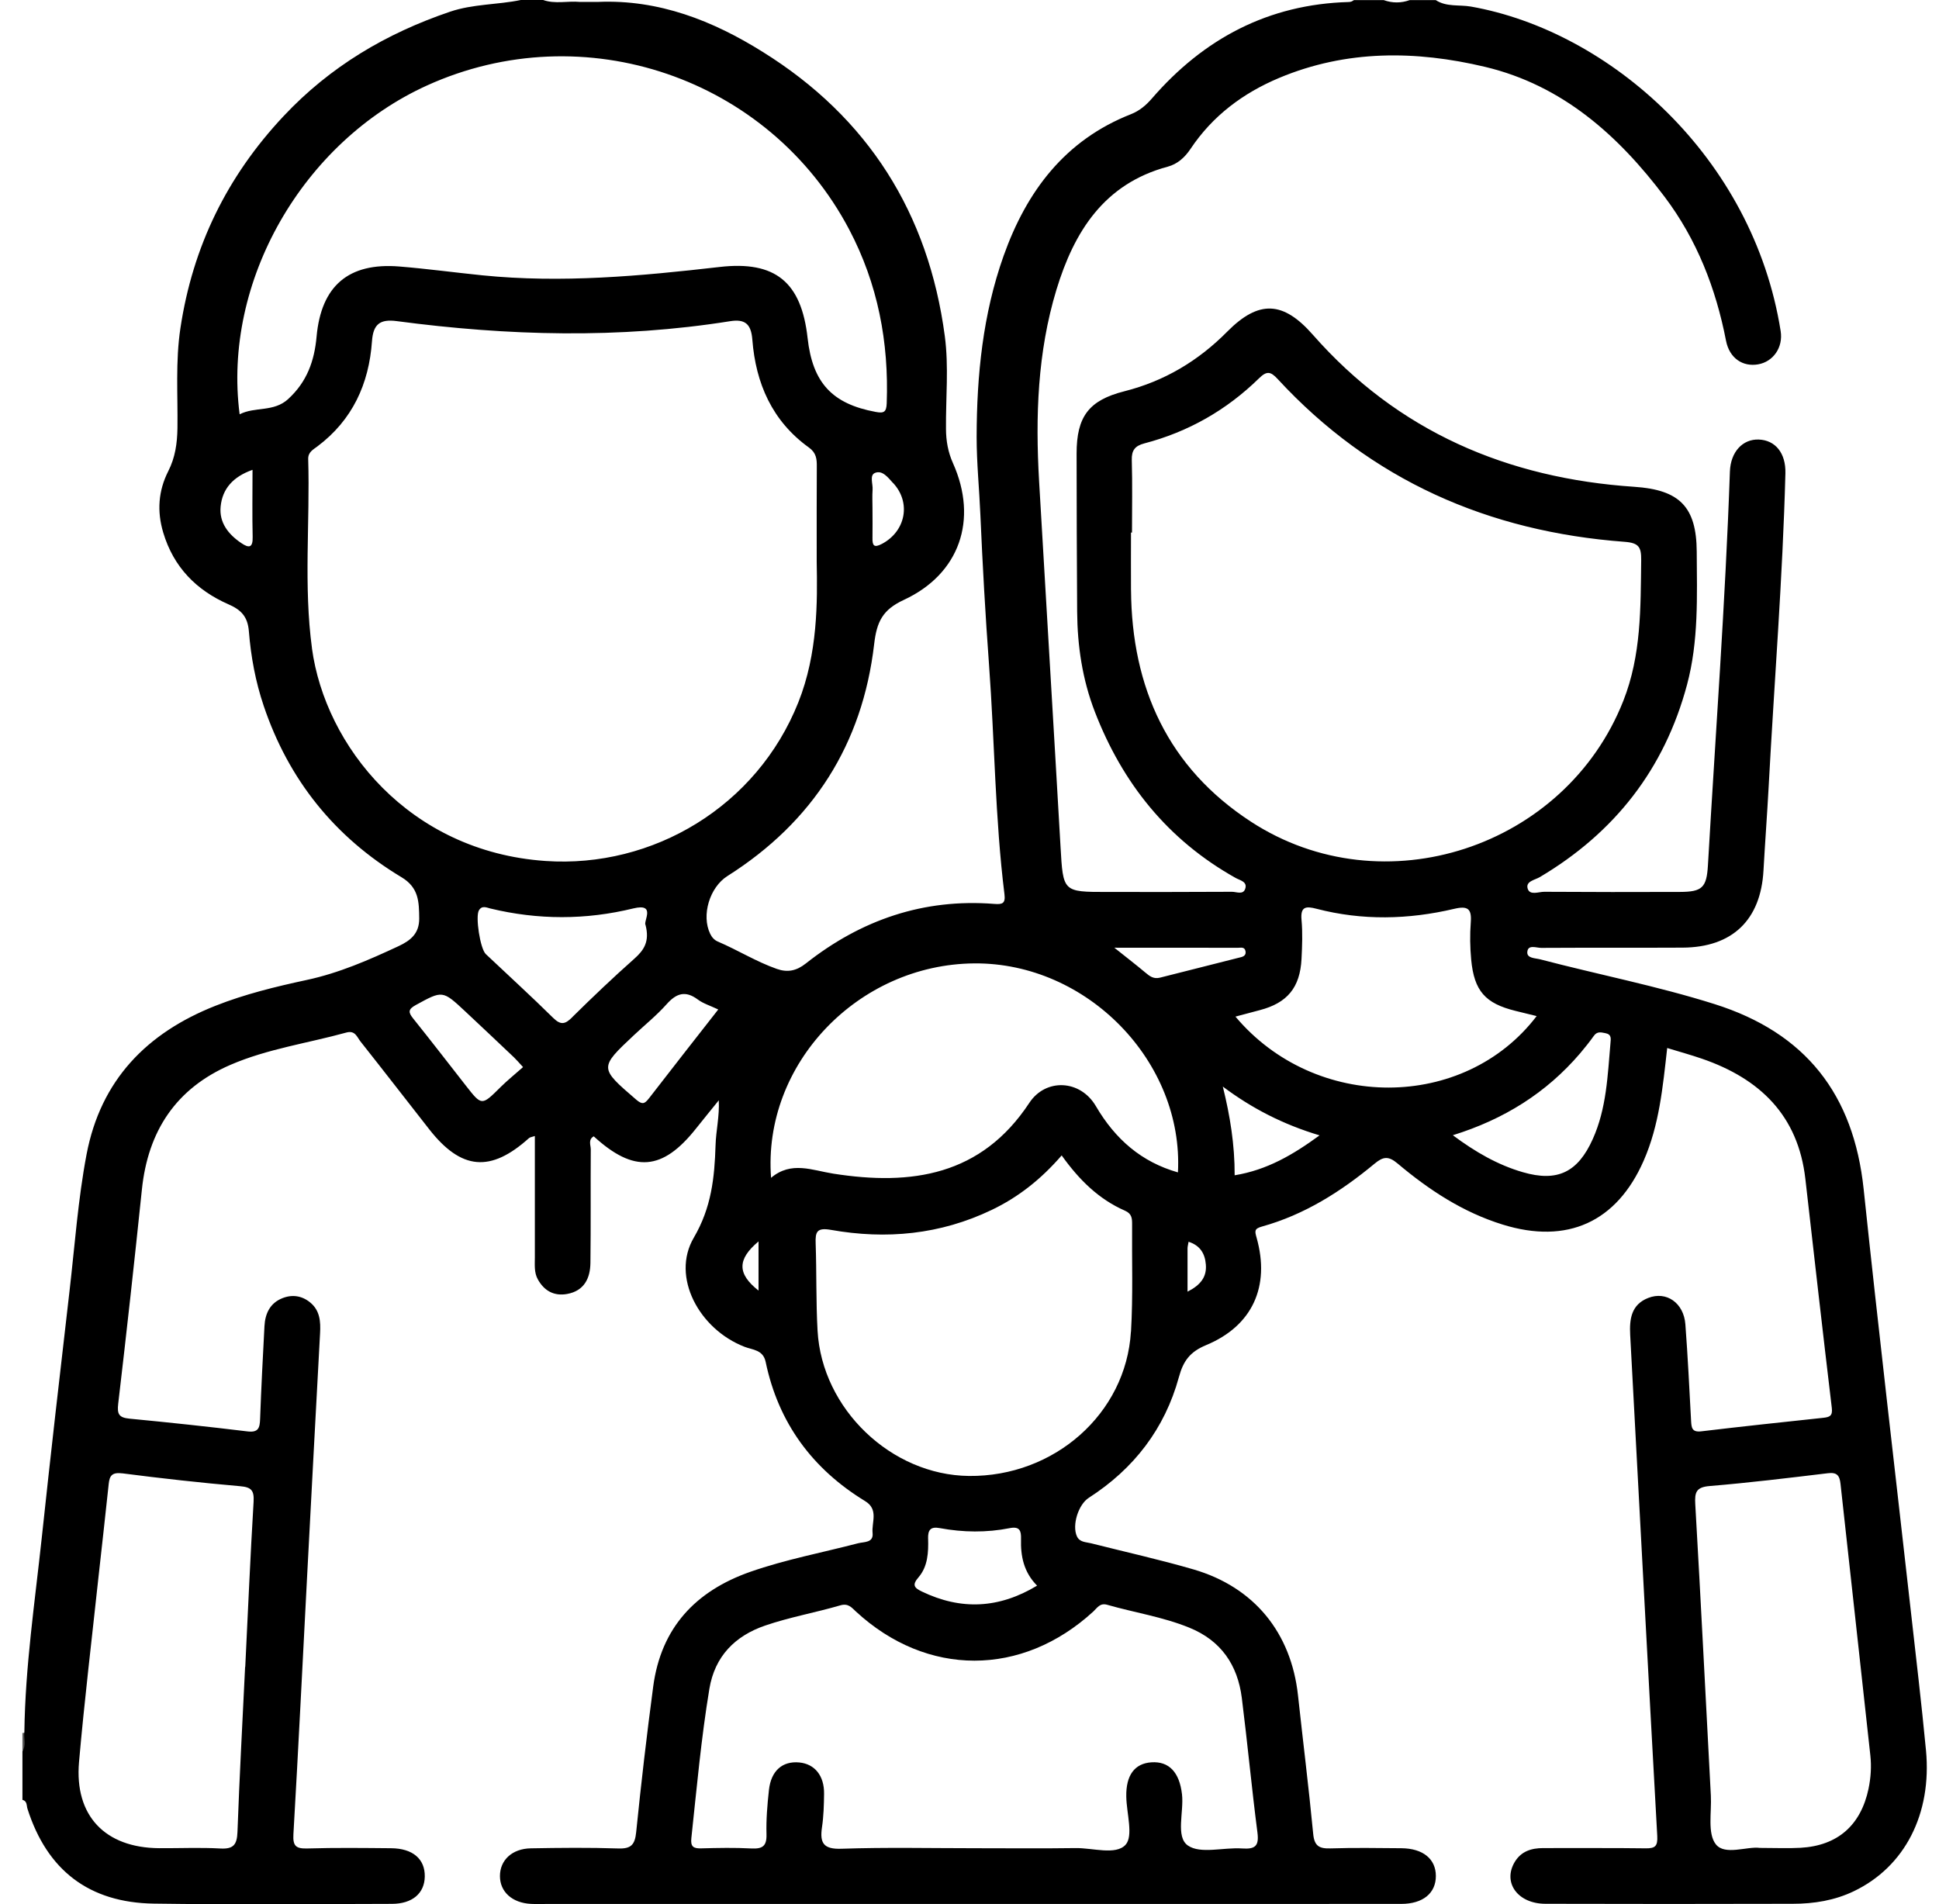 <svg width="56" height="55" viewBox="0 0 56 55" fill="none" xmlns="http://www.w3.org/2000/svg">
<g clip-path="url(#clip0_664_714)">
<path d="M0.648 50.052C0.681 50.052 0.712 50.047 0.743 50.037C0.782 50.234 0.809 50.427 0.648 50.589V50.052Z" fill="#565656"/>
<path d="M55.624 50.555C55.496 49.203 55.334 47.852 55.183 46.502C54.728 42.45 54.25 38.401 53.824 34.345C53.535 31.605 52.148 29.83 49.516 29C47.863 28.479 46.161 28.148 44.486 27.709C44.34 27.67 44.093 27.682 44.11 27.494C44.128 27.271 44.372 27.378 44.512 27.377C45.873 27.369 47.233 27.377 48.594 27.37C50.034 27.362 50.853 26.57 50.931 25.14C50.976 24.337 51.036 23.534 51.08 22.729C51.241 19.709 51.486 16.693 51.564 13.67C51.579 13.083 51.271 12.713 50.795 12.695C50.328 12.678 49.981 13.053 49.961 13.621C49.829 17.413 49.545 21.196 49.327 24.984C49.29 25.637 49.162 25.759 48.518 25.761C47.212 25.765 45.905 25.766 44.598 25.757C44.434 25.757 44.18 25.87 44.12 25.663C44.058 25.451 44.332 25.416 44.474 25.331C46.634 24.048 48.072 22.211 48.723 19.776C49.061 18.515 49.01 17.222 49.003 15.934C48.996 14.639 48.508 14.147 47.202 14.06C43.532 13.815 40.375 12.466 37.915 9.667C37.062 8.696 36.358 8.656 35.445 9.577C34.611 10.421 33.631 11.008 32.472 11.301C31.447 11.561 31.093 12.03 31.093 13.1C31.093 14.622 31.1 16.143 31.109 17.665C31.116 18.655 31.26 19.624 31.618 20.552C32.417 22.624 33.73 24.262 35.686 25.357C35.81 25.427 36.043 25.465 35.958 25.683C35.894 25.849 35.704 25.755 35.576 25.757C34.377 25.765 33.178 25.762 31.977 25.762C30.692 25.762 30.704 25.762 30.629 24.454C30.428 20.935 30.214 17.416 30.01 13.897C29.902 12.03 29.963 10.175 30.51 8.37C31.022 6.688 31.887 5.307 33.725 4.814C34.009 4.737 34.218 4.548 34.385 4.298C35.02 3.347 35.899 2.689 36.942 2.251C38.884 1.436 40.889 1.455 42.89 1.931C45.122 2.463 46.738 3.909 48.078 5.688C49.007 6.921 49.555 8.327 49.849 9.841C49.949 10.351 50.337 10.601 50.777 10.523C51.21 10.447 51.502 10.038 51.427 9.563C50.63 4.534 46.49 0.898 42.483 0.19C42.145 0.131 41.777 0.207 41.466 0.003H40.714C40.464 0.092 40.214 0.092 39.962 0.003H39.102C39.059 0.036 39.013 0.057 38.956 0.058C36.634 0.122 34.764 1.114 33.263 2.85C33.094 3.044 32.907 3.201 32.668 3.296C30.758 4.045 29.649 5.524 28.985 7.389C28.385 9.078 28.21 10.834 28.206 12.617C28.206 13.371 28.282 14.116 28.314 14.866C28.377 16.312 28.458 17.758 28.564 19.2C28.727 21.41 28.737 23.629 29.01 25.831C29.042 26.096 28.949 26.125 28.716 26.107C26.673 25.946 24.869 26.568 23.275 27.826C23.002 28.042 22.746 28.094 22.434 27.984C21.841 27.776 21.306 27.439 20.73 27.194C20.631 27.151 20.558 27.071 20.51 26.969C20.251 26.435 20.496 25.626 21.009 25.302C23.479 23.739 24.909 21.497 25.246 18.607C25.321 17.954 25.492 17.61 26.102 17.327C27.719 16.578 28.252 15.006 27.523 13.378C27.38 13.059 27.323 12.734 27.321 12.39C27.313 11.495 27.404 10.593 27.287 9.708C26.815 6.159 25.072 3.393 22.03 1.5C20.593 0.6 19.029 -0.019 17.276 0.055C17.099 0.055 16.922 0.055 16.744 0.055C16.392 0.023 16.034 0.122 15.686 0H15.042C14.365 0.14 13.664 0.112 12.995 0.339C11.151 0.965 9.533 1.922 8.188 3.356C6.555 5.096 5.566 7.121 5.211 9.476C5.065 10.44 5.138 11.405 5.125 12.368C5.118 12.806 5.06 13.215 4.859 13.61C4.573 14.174 4.53 14.765 4.714 15.381C5.012 16.38 5.671 17.047 6.598 17.454C6.971 17.616 7.154 17.814 7.188 18.235C7.246 18.966 7.38 19.689 7.616 20.387C8.336 22.524 9.669 24.18 11.597 25.337C12.098 25.638 12.102 26.05 12.107 26.526C12.111 26.962 11.858 27.164 11.513 27.326C10.653 27.727 9.789 28.105 8.852 28.305C7.961 28.497 7.072 28.713 6.221 29.05C4.239 29.833 2.909 31.195 2.5 33.341C2.253 34.642 2.161 35.964 2.009 37.277C1.733 39.655 1.46 42.034 1.206 44.415C1.006 46.279 0.729 48.136 0.704 50.016C0.678 50.205 0.761 50.406 0.648 50.587V51.984C0.788 52.018 0.764 52.148 0.794 52.243C1.359 54.014 2.568 54.954 4.444 54.981C6.734 55.014 9.026 54.993 11.318 54.988C11.913 54.987 12.261 54.681 12.268 54.198C12.276 53.691 11.921 53.386 11.294 53.381C10.488 53.374 9.683 53.364 8.878 53.388C8.551 53.397 8.454 53.323 8.474 52.977C8.617 50.512 8.738 48.045 8.867 45.579C8.991 43.22 9.116 40.861 9.244 38.502C9.262 38.171 9.241 37.853 8.963 37.622C8.721 37.421 8.439 37.382 8.157 37.494C7.801 37.634 7.657 37.937 7.638 38.301C7.591 39.195 7.544 40.088 7.512 40.983C7.503 41.236 7.466 41.38 7.153 41.343C6.017 41.205 4.878 41.083 3.738 40.974C3.434 40.944 3.379 40.843 3.414 40.543C3.656 38.483 3.884 36.421 4.098 34.357C4.273 32.667 5.081 31.436 6.656 30.755C7.727 30.292 8.887 30.131 10.004 29.822C10.259 29.752 10.311 29.955 10.411 30.08C11.077 30.921 11.734 31.771 12.396 32.616C13.322 33.797 14.167 33.87 15.276 32.873C15.308 32.843 15.363 32.84 15.447 32.811C15.447 34.002 15.447 35.16 15.447 36.319C15.447 36.532 15.423 36.752 15.532 36.949C15.715 37.281 16 37.441 16.378 37.373C16.871 37.284 17.047 36.921 17.052 36.474C17.066 35.382 17.054 34.29 17.062 33.198C17.062 33.075 16.98 32.913 17.148 32.82C18.309 33.883 19.133 33.817 20.103 32.593C20.32 32.32 20.541 32.05 20.759 31.78C20.782 32.244 20.678 32.659 20.666 33.075C20.636 34.013 20.55 34.872 20.036 35.75C19.377 36.877 20.189 38.389 21.503 38.899C21.736 38.989 22.04 38.983 22.113 39.336C22.48 41.095 23.461 42.425 24.986 43.356C25.383 43.598 25.169 43.965 25.201 44.278C25.231 44.566 24.953 44.528 24.779 44.574C23.742 44.844 22.689 45.042 21.674 45.396C20.086 45.952 19.091 47.015 18.865 48.712C18.679 50.111 18.515 51.515 18.373 52.92C18.336 53.282 18.224 53.401 17.856 53.388C17.016 53.36 16.174 53.369 15.332 53.384C14.79 53.393 14.438 53.726 14.439 54.186C14.439 54.642 14.794 54.962 15.336 54.989C15.479 54.996 15.623 54.991 15.766 54.991C20.206 54.991 24.644 54.991 29.084 54.991C32.879 54.991 36.674 54.992 40.469 54.989C41.098 54.989 41.469 54.678 41.469 54.184C41.469 53.691 41.098 53.386 40.471 53.381C39.791 53.376 39.11 53.364 38.43 53.386C38.103 53.397 37.959 53.321 37.926 52.964C37.798 51.629 37.632 50.298 37.487 48.965C37.29 47.155 36.221 45.839 34.468 45.328C33.493 45.044 32.498 44.824 31.512 44.574C31.361 44.536 31.183 44.548 31.102 44.372C30.956 44.054 31.142 43.454 31.447 43.259C32.748 42.422 33.639 41.264 34.047 39.776C34.176 39.301 34.37 39.043 34.836 38.849C36.172 38.294 36.686 37.155 36.293 35.752C36.239 35.559 36.218 35.489 36.448 35.425C37.675 35.084 38.728 34.415 39.697 33.611C39.946 33.404 40.098 33.381 40.364 33.605C41.27 34.368 42.251 35.014 43.4 35.369C45.26 35.946 46.691 35.299 47.47 33.525C47.921 32.499 48.023 31.396 48.15 30.269C48.509 30.379 48.835 30.468 49.154 30.578C50.827 31.154 51.933 32.217 52.141 34.054C52.392 36.257 52.641 38.46 52.904 40.662C52.933 40.9 52.838 40.929 52.654 40.95C51.48 41.075 50.306 41.2 49.135 41.34C48.864 41.372 48.851 41.235 48.84 41.036C48.79 40.106 48.745 39.177 48.675 38.249C48.629 37.632 48.127 37.281 47.601 37.488C47.113 37.679 47.057 38.097 47.081 38.553C47.341 43.377 47.594 48.203 47.863 53.027C47.879 53.326 47.8 53.388 47.524 53.384C46.54 53.37 45.555 53.381 44.57 53.377C44.225 53.377 43.932 53.47 43.746 53.779C43.392 54.373 43.834 54.985 44.633 54.986C47.014 54.993 49.395 54.992 51.775 54.986C52.388 54.986 52.988 54.89 53.546 54.62C55.009 53.917 55.798 52.395 55.624 50.551V50.555ZM3.523 42.552C4.658 42.699 5.796 42.825 6.935 42.925C7.263 42.953 7.342 43.05 7.324 43.373C7.229 44.962 7.161 46.553 7.083 48.144C7.081 48.144 7.08 48.144 7.079 48.144C7.002 49.734 6.916 51.324 6.858 52.916C6.844 53.276 6.744 53.411 6.364 53.389C5.776 53.356 5.184 53.384 4.593 53.38C3.035 53.368 2.148 52.443 2.282 50.894C2.438 49.114 2.652 47.338 2.843 45.561C2.938 44.691 3.039 43.82 3.13 42.949C3.156 42.703 3.161 42.507 3.523 42.554V42.552ZM25.792 13.948C26.321 14.515 26.157 15.346 25.472 15.708C25.238 15.832 25.194 15.754 25.198 15.539C25.203 15.254 25.198 14.968 25.198 14.683C25.198 14.505 25.188 14.325 25.201 14.149C25.215 13.979 25.106 13.725 25.27 13.659C25.485 13.57 25.651 13.797 25.791 13.95L25.792 13.948ZM6.968 15.685C6.593 15.432 6.326 15.093 6.372 14.63C6.422 14.119 6.729 13.769 7.293 13.57C7.293 14.266 7.282 14.886 7.297 15.507C7.305 15.821 7.194 15.839 6.968 15.685ZM8.326 11.523C7.904 11.911 7.369 11.737 6.921 11.966C6.423 8.137 8.739 4.099 12.334 2.468C16.861 0.414 22.212 2.239 24.526 6.63C25.353 8.202 25.674 9.884 25.609 11.651C25.599 11.903 25.527 11.942 25.29 11.897C24.036 11.665 23.468 11.059 23.324 9.763C23.145 8.148 22.392 7.525 20.782 7.711C18.503 7.973 16.226 8.183 13.931 7.952C13.131 7.871 12.333 7.762 11.532 7.697C10.069 7.579 9.276 8.253 9.143 9.723C9.08 10.424 8.866 11.027 8.325 11.523H8.326ZM9.011 18.729C8.765 16.914 8.956 15.084 8.901 13.262C8.894 13.057 9.044 12.987 9.167 12.893C10.179 12.133 10.656 11.088 10.743 9.857C10.778 9.362 10.975 9.21 11.462 9.275C14.669 9.7 17.877 9.789 21.086 9.277C21.515 9.209 21.693 9.354 21.728 9.809C21.826 11.074 22.302 12.164 23.364 12.927C23.575 13.079 23.593 13.259 23.59 13.481C23.585 14.286 23.587 15.092 23.587 16.224C23.609 17.382 23.62 18.871 23.057 20.284C21.861 23.291 18.856 25.08 15.754 24.867C11.802 24.595 9.392 21.538 9.01 18.728L9.011 18.729ZM14.451 31.404C13.911 31.939 13.914 31.943 13.455 31.356C12.949 30.709 12.447 30.058 11.933 29.417C11.789 29.238 11.784 29.151 12.006 29.029C12.782 28.605 12.778 28.596 13.439 29.214C13.909 29.654 14.377 30.095 14.844 30.539C14.919 30.611 14.985 30.69 15.106 30.82C14.876 31.024 14.653 31.204 14.45 31.404H14.451ZM16.529 29.379C16.326 29.58 16.201 29.62 15.976 29.399C15.341 28.772 14.68 28.171 14.031 27.557C13.867 27.402 13.726 26.473 13.831 26.294C13.919 26.143 14.054 26.213 14.164 26.24C15.541 26.572 16.918 26.573 18.293 26.237C18.958 26.076 18.572 26.613 18.644 26.718C18.768 27.194 18.596 27.445 18.32 27.69C17.706 28.235 17.11 28.802 16.526 29.379H16.529ZM18.741 31.724C18.617 31.884 18.549 31.91 18.375 31.761C17.305 30.839 17.301 30.845 18.315 29.892C18.627 29.599 18.965 29.327 19.249 29.008C19.531 28.69 19.792 28.599 20.154 28.869C20.308 28.984 20.504 29.043 20.744 29.156C20.058 30.035 19.395 30.876 18.741 31.725V31.724ZM21.907 37.275C21.29 36.79 21.288 36.374 21.907 35.855V37.275ZM32.664 17.045C32.66 16.49 32.664 15.936 32.664 15.381H32.693C32.693 14.684 32.707 13.986 32.687 13.289C32.678 13.005 32.782 12.877 33.047 12.807C34.318 12.475 35.424 11.844 36.361 10.927C36.58 10.713 36.692 10.72 36.9 10.947C39.6 13.873 42.989 15.356 46.921 15.649C47.333 15.68 47.403 15.804 47.399 16.179C47.381 17.555 47.405 18.919 46.883 20.242C45.21 24.481 39.954 26.222 36.13 23.733C33.735 22.174 32.685 19.861 32.665 17.043L32.664 17.045ZM31.578 46.542C31.689 46.44 31.766 46.289 31.977 46.35C32.764 46.576 33.579 46.698 34.344 47.009C35.265 47.382 35.745 48.089 35.865 49.043C36.028 50.337 36.149 51.636 36.316 52.929C36.367 53.322 36.246 53.413 35.875 53.388C35.34 53.35 34.67 53.556 34.306 53.302C33.947 53.051 34.196 52.333 34.137 51.823C34.065 51.189 33.762 50.865 33.253 50.9C32.767 50.933 32.516 51.275 32.528 51.893C32.536 52.372 32.74 53.03 32.505 53.284C32.222 53.588 31.561 53.37 31.066 53.377C30.1 53.391 29.135 53.381 28.169 53.381C26.881 53.381 25.591 53.352 24.306 53.396C23.783 53.415 23.672 53.233 23.74 52.774C23.787 52.457 23.796 52.132 23.8 51.811C23.807 51.286 23.53 50.947 23.084 50.904C22.6 50.858 22.27 51.141 22.208 51.696C22.161 52.122 22.125 52.553 22.137 52.98C22.146 53.322 22.02 53.404 21.701 53.388C21.219 53.362 20.734 53.372 20.253 53.385C20.024 53.392 19.94 53.335 19.967 53.088C20.122 51.649 20.25 50.208 20.487 48.78C20.644 47.831 21.235 47.246 22.098 46.95C22.804 46.708 23.547 46.577 24.266 46.367C24.496 46.3 24.589 46.422 24.719 46.544C26.77 48.438 29.513 48.437 31.576 46.544L31.578 46.542ZM26.804 44.44C26.797 44.183 26.878 44.086 27.145 44.136C27.816 44.26 28.493 44.269 29.163 44.136C29.457 44.078 29.494 44.22 29.488 44.451C29.474 44.945 29.566 45.408 29.952 45.797C28.848 46.462 27.756 46.51 26.626 45.968C26.411 45.864 26.33 45.783 26.527 45.557C26.797 45.244 26.816 44.836 26.805 44.442L26.804 44.44ZM32.662 38.463C32.52 40.831 30.447 42.655 27.984 42.629C25.742 42.606 23.738 40.695 23.612 38.434C23.565 37.596 23.586 36.754 23.557 35.915C23.544 35.578 23.593 35.451 23.994 35.521C25.597 35.806 27.155 35.658 28.642 34.945C29.411 34.576 30.064 34.062 30.662 33.371C31.166 34.077 31.735 34.638 32.493 34.969C32.684 35.053 32.697 35.185 32.696 35.353C32.687 36.39 32.725 37.429 32.664 38.464L32.662 38.463ZM34.022 33.862C32.968 33.563 32.211 32.906 31.65 31.948C31.198 31.177 30.199 31.138 29.728 31.853C28.342 33.956 26.326 34.252 24.068 33.898C23.46 33.803 22.854 33.525 22.269 34.018C22.021 30.732 24.784 27.852 28.138 27.825C31.404 27.799 34.187 30.67 34.02 33.862H34.022ZM34.297 37.307C34.297 36.83 34.297 36.443 34.297 36.055C34.297 36.005 34.312 35.957 34.327 35.865C34.667 35.974 34.802 36.214 34.826 36.524C34.855 36.875 34.681 37.112 34.296 37.307H34.297ZM33.501 28.237C33.316 28.284 33.202 28.194 33.075 28.087C32.818 27.871 32.55 27.665 32.183 27.372C33.451 27.372 34.603 27.372 35.755 27.374C35.834 27.374 35.945 27.342 35.97 27.467C36.001 27.622 35.867 27.639 35.775 27.662C35.017 27.857 34.258 28.043 33.501 28.237ZM35.658 33.945C35.661 33.065 35.526 32.228 35.316 31.383C36.153 32.009 37.047 32.473 38.11 32.792C37.339 33.355 36.593 33.792 35.658 33.945ZM35.681 29.362C35.928 29.296 36.155 29.235 36.381 29.176C37.177 28.969 37.547 28.525 37.589 27.695C37.608 27.319 37.623 26.941 37.589 26.568C37.554 26.18 37.718 26.168 38.02 26.247C39.344 26.592 40.676 26.561 41.999 26.249C42.398 26.155 42.507 26.252 42.477 26.643C42.45 26.999 42.456 27.361 42.489 27.716C42.575 28.623 42.896 28.981 43.766 29.196C43.958 29.243 44.147 29.289 44.38 29.347C42.285 32.093 37.985 32.102 35.681 29.362ZM46.512 30.123C46.43 31.064 46.399 32.014 46 32.9C45.57 33.858 44.979 34.147 43.978 33.855C43.252 33.644 42.608 33.271 41.959 32.788C43.435 32.33 44.66 31.565 45.636 30.422C45.774 30.259 45.908 30.091 46.033 29.916C46.127 29.786 46.233 29.814 46.364 29.84C46.551 29.875 46.521 30.004 46.512 30.123ZM53.966 51.659C53.744 52.714 53.079 53.307 52.001 53.369C51.645 53.389 51.285 53.372 50.827 53.372C50.456 53.321 49.817 53.598 49.556 53.269C49.308 52.957 49.436 52.344 49.411 51.863C49.261 49.057 49.123 46.252 48.961 43.447C48.941 43.101 48.985 42.952 49.378 42.92C50.518 42.825 51.656 42.687 52.791 42.55C53.058 42.517 53.13 42.62 53.156 42.861C53.44 45.474 53.735 48.086 54.017 50.699C54.052 51.018 54.032 51.34 53.965 51.66L53.966 51.659Z" fill="black"/>
</g>
<defs>
<clipPath id="clip0_664_714">
<rect width="55" height="55" fill="white" transform="translate(0.648)"/>
</clipPath>
</defs>
</svg>
